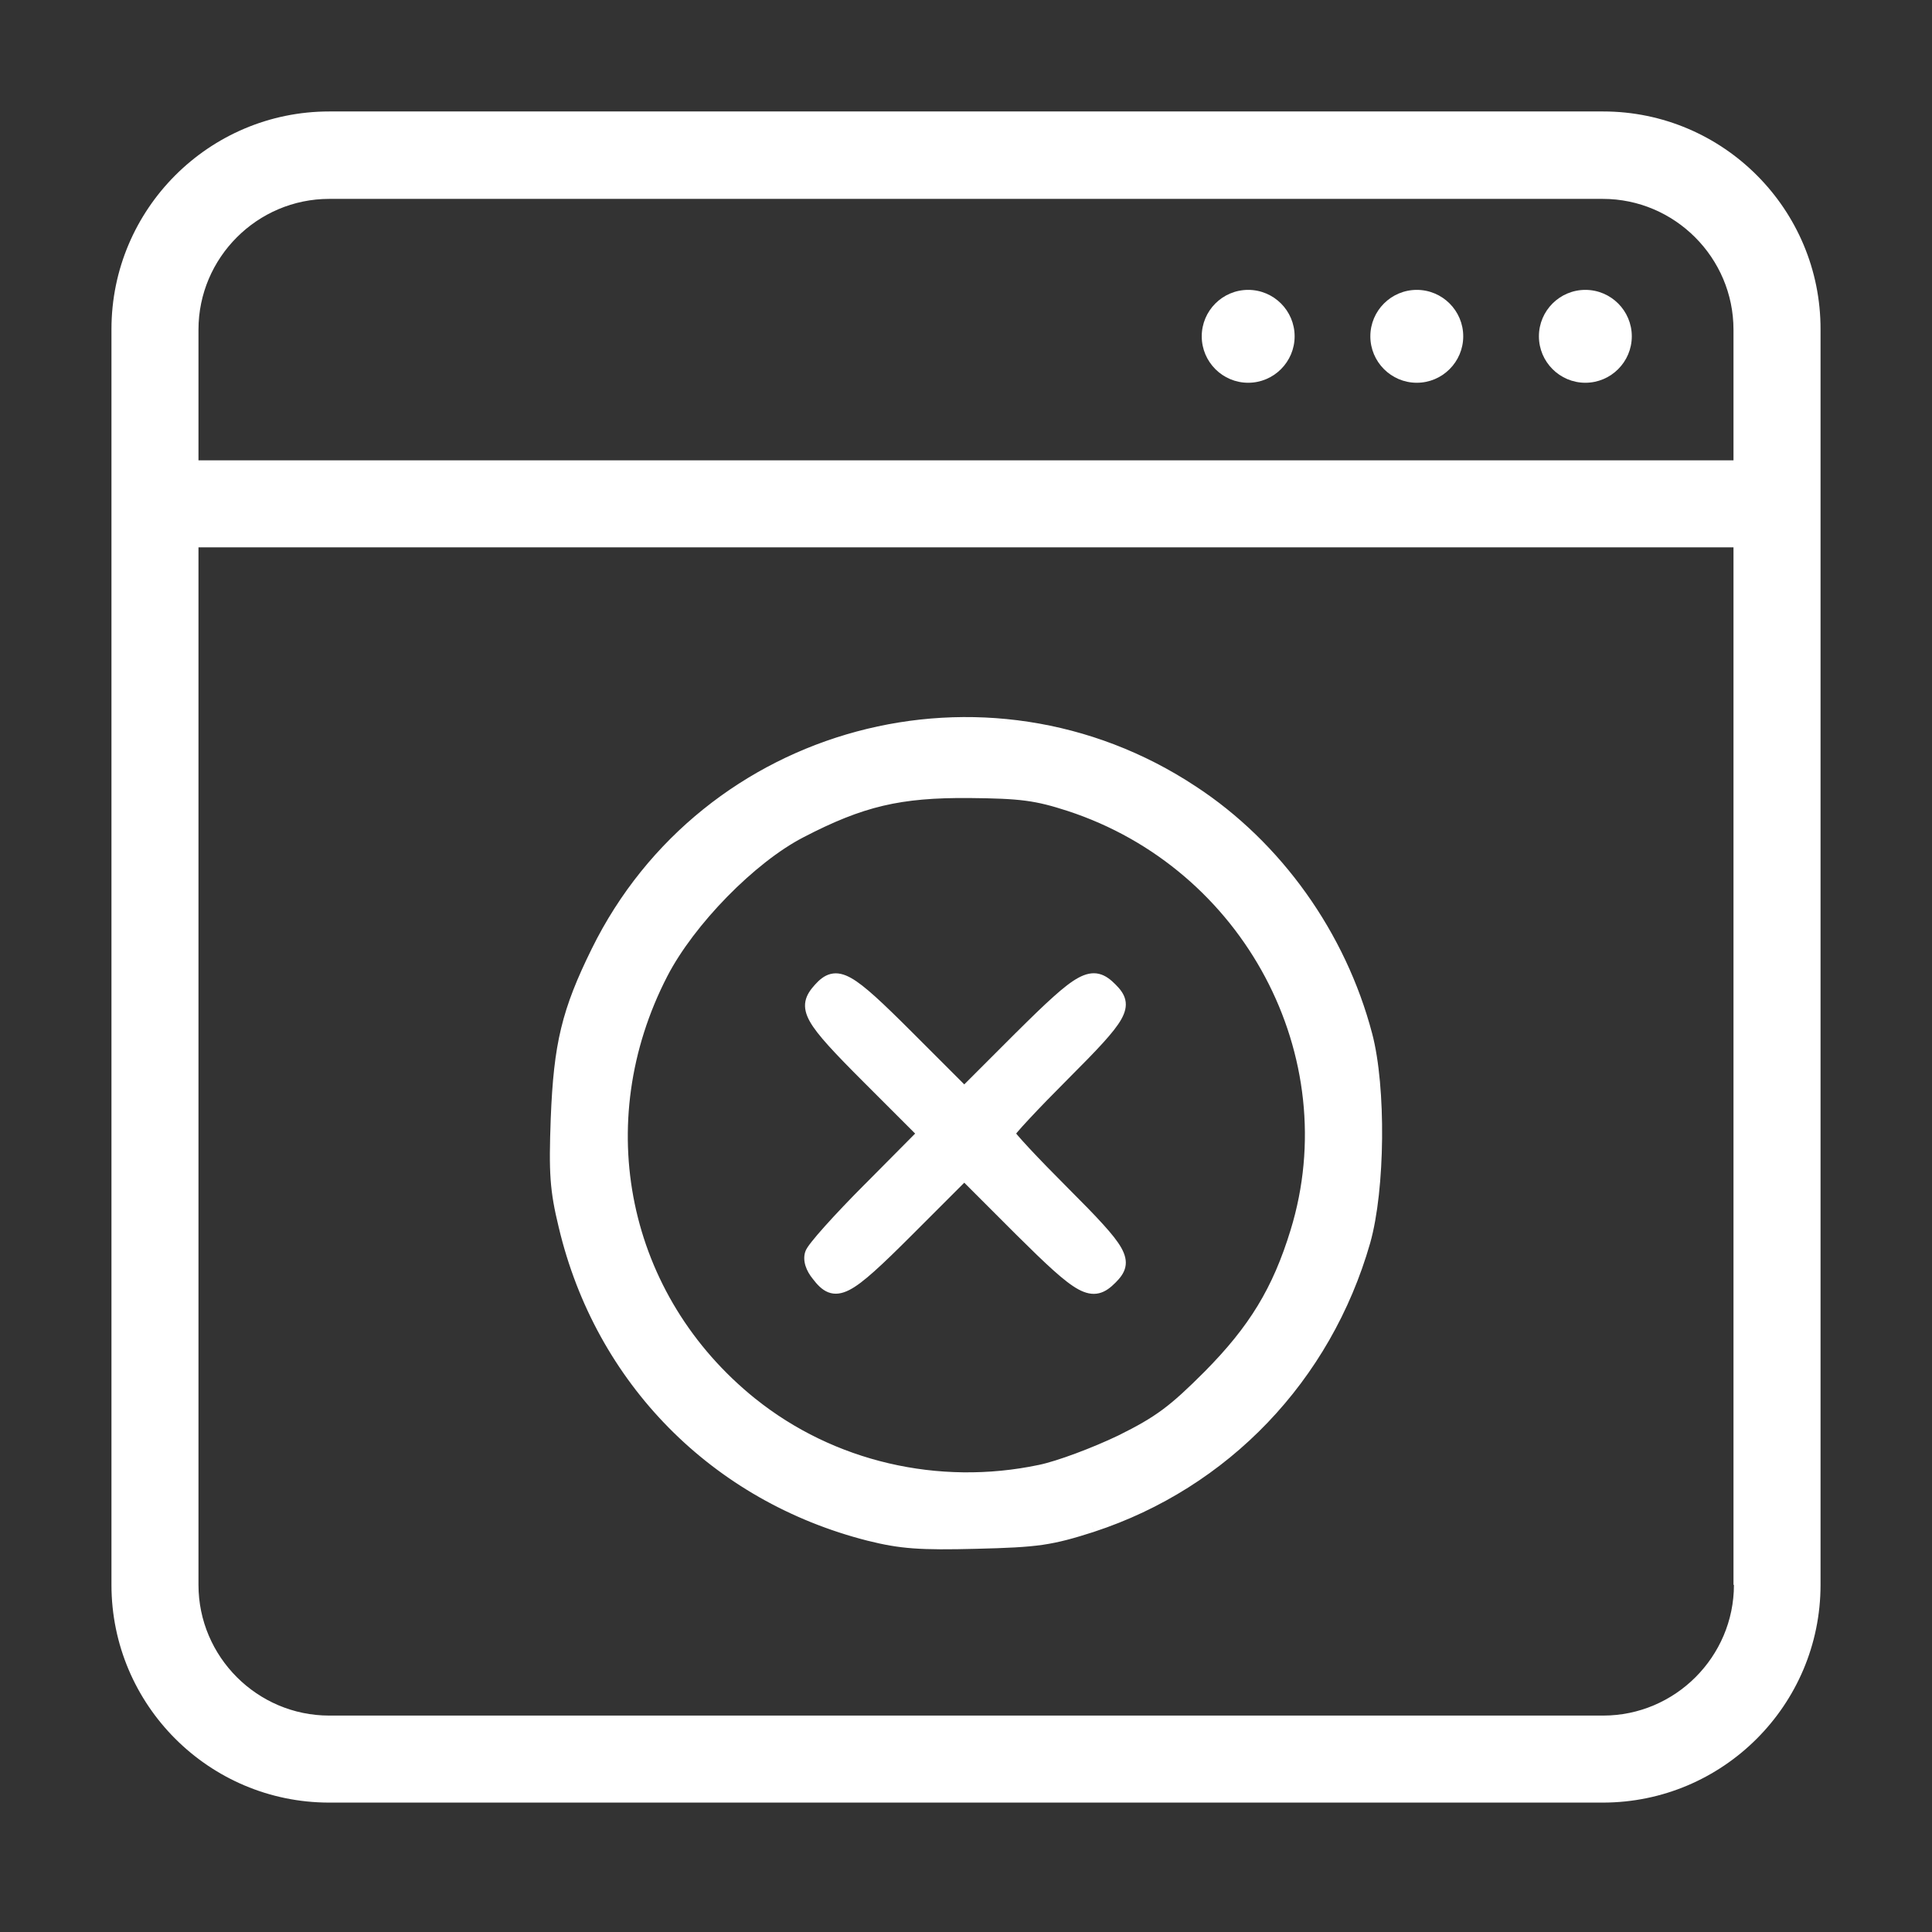 <svg width="52" height="52" viewBox="0 0 52 52" fill="none" xmlns="http://www.w3.org/2000/svg">
<rect x="0" y="0" width="52" height="52" fill="#333333" stroke="none"/>
<path d="M42.67 7.802C41.981 7.802 41.42 8.362 41.42 9.052C41.42 9.741 41.981 10.302 42.67 10.302C43.359 10.302 43.92 9.741 43.92 9.052C43.92 8.362 43.359 7.802 42.67 7.802Z" fill="white"/>
<path d="M38.133 7.802C37.444 7.802 36.883 8.362 36.883 9.052C36.883 9.741 37.444 10.302 38.133 10.302C38.822 10.302 39.383 9.741 39.383 9.052C39.383 8.362 38.822 7.802 38.133 7.802Z" fill="white"/>
<path d="M33.595 7.802C32.906 7.802 32.345 8.362 32.345 9.052C32.345 9.741 32.906 10.302 33.595 10.302C34.284 10.302 34.845 9.741 34.845 9.052C34.845 8.362 34.284 7.802 33.595 7.802Z" fill="white"/>
<path d="M43.15 3H8.861C5.628 3 3 5.628 3 8.861V42.657C3 45.89 5.628 48.517 8.861 48.517H43.139C46.372 48.517 49 45.89 49 42.657V8.872C49.011 5.639 46.383 3 43.15 3ZM5.342 8.872C5.342 6.936 6.925 5.353 8.861 5.353H43.139C45.074 5.353 46.657 6.936 46.657 8.872V12.39H5.342V8.872ZM43.15 46.175H8.861C6.925 46.175 5.342 44.592 5.342 42.657V14.732H46.657V42.657H46.669C46.669 44.592 45.085 46.175 43.15 46.175Z" fill="white"/>
<path fill-rule="evenodd" clip-rule="evenodd" d="M15.234 32.994C16.212 37.115 19.292 40.232 23.402 41.275C24.248 41.486 24.764 41.526 26.284 41.486C27.922 41.447 28.279 41.394 29.39 41.037C32.932 39.875 35.641 37.049 36.685 33.403C37.082 32.003 37.108 29.269 36.738 27.869C36.038 25.201 34.333 22.811 32.073 21.332C26.535 17.673 19.028 19.694 16.107 25.624C15.314 27.235 15.102 28.107 15.023 30.115C14.97 31.567 14.996 32.017 15.234 32.994ZM30.183 38.818C29.495 39.149 28.517 39.518 28.002 39.624C25.239 40.205 22.358 39.532 20.204 37.801C16.675 34.962 15.697 30.22 17.785 26.179C18.525 24.752 20.177 23.062 21.526 22.362C23.178 21.503 24.209 21.266 26.085 21.279C27.486 21.292 27.896 21.345 28.795 21.635C33.645 23.22 36.395 28.398 34.928 33.166C34.438 34.764 33.791 35.82 32.562 37.062C31.623 38 31.227 38.303 30.183 38.818ZM21.863 33.757C21.816 33.907 21.874 34.104 22.036 34.3C22.486 34.889 22.741 34.762 24.416 33.087L25.953 31.55L27.491 33.087C29.132 34.716 29.397 34.866 29.883 34.381C30.322 33.942 30.195 33.711 28.611 32.127C27.791 31.307 27.109 30.579 27.109 30.51C27.109 30.44 27.791 29.712 28.611 28.892C30.195 27.308 30.322 27.077 29.883 26.638C29.397 26.153 29.132 26.303 27.491 27.933L25.953 29.47L24.416 27.933C22.799 26.314 22.521 26.153 22.082 26.638C21.643 27.123 21.782 27.378 23.399 28.996L24.913 30.51L23.423 32.012C22.602 32.832 21.897 33.618 21.863 33.757Z" fill="white"/>
<path d="M23.402 41.275L23.353 41.469L23.354 41.469L23.402 41.275ZM15.234 32.994L15.429 32.948L15.429 32.947L15.234 32.994ZM26.284 41.486L26.279 41.286L26.278 41.286L26.284 41.486ZM29.39 41.037L29.451 41.228L29.452 41.227L29.39 41.037ZM36.685 33.403L36.878 33.458L36.878 33.458L36.685 33.403ZM36.738 27.869L36.545 27.92L36.545 27.921L36.738 27.869ZM32.073 21.332L31.962 21.498L31.963 21.499L32.073 21.332ZM16.107 25.624L15.927 25.536L15.927 25.536L16.107 25.624ZM15.023 30.115L14.823 30.107L14.823 30.107L15.023 30.115ZM28.002 39.624L27.962 39.428L27.961 39.428L28.002 39.624ZM30.183 38.818L30.269 38.999L30.271 38.998L30.183 38.818ZM20.204 37.801L20.078 37.957L20.079 37.957L20.204 37.801ZM17.785 26.179L17.608 26.087L17.608 26.087L17.785 26.179ZM21.526 22.362L21.618 22.539L21.618 22.539L21.526 22.362ZM26.085 21.279L26.087 21.079L26.087 21.079L26.085 21.279ZM28.795 21.635L28.857 21.445L28.856 21.445L28.795 21.635ZM34.928 33.166L34.736 33.107L34.736 33.107L34.928 33.166ZM32.562 37.062L32.703 37.203L32.704 37.203L32.562 37.062ZM22.036 34.3L22.195 34.179L22.19 34.173L22.036 34.3ZM21.863 33.757L22.054 33.816L22.056 33.806L21.863 33.757ZM24.416 33.087L24.558 33.228L24.558 33.228L24.416 33.087ZM25.953 31.55L26.095 31.408L25.953 31.267L25.812 31.408L25.953 31.55ZM27.491 33.087L27.349 33.228L27.35 33.229L27.491 33.087ZM29.883 34.381L30.024 34.522L30.024 34.522L29.883 34.381ZM28.611 28.892L28.47 28.75L28.47 28.75L28.611 28.892ZM29.883 26.638L30.024 26.497L30.024 26.497L29.883 26.638ZM27.491 27.933L27.35 27.791L27.349 27.791L27.491 27.933ZM25.953 29.47L25.812 29.611L25.953 29.752L26.095 29.611L25.953 29.47ZM24.913 30.51L25.055 30.65L25.196 30.509L25.055 30.368L24.913 30.51ZM23.423 32.012L23.564 32.153L23.565 32.153L23.423 32.012ZM23.452 41.081C19.413 40.056 16.39 36.996 15.429 32.948L15.04 33.04C16.035 37.234 19.171 40.407 23.353 41.469L23.452 41.081ZM26.278 41.286C24.766 41.326 24.271 41.286 23.451 41.081L23.354 41.469C24.225 41.687 24.762 41.726 26.289 41.686L26.278 41.286ZM29.328 40.847C28.776 41.024 28.422 41.123 28.006 41.183C27.587 41.243 27.099 41.267 26.279 41.286L26.288 41.686C27.107 41.666 27.617 41.643 28.064 41.579C28.513 41.513 28.893 41.407 29.451 41.228L29.328 40.847ZM36.493 33.348C35.467 36.931 32.806 39.706 29.327 40.847L29.452 41.227C33.058 40.044 35.816 37.166 36.878 33.458L36.493 33.348ZM36.545 27.921C36.723 28.596 36.809 29.609 36.799 30.634C36.789 31.66 36.684 32.673 36.493 33.349L36.878 33.458C37.083 32.733 37.189 31.68 37.199 30.638C37.209 29.597 37.123 28.543 36.932 27.818L36.545 27.921ZM31.963 21.499C34.181 22.951 35.856 25.299 36.545 27.92L36.932 27.819C36.219 25.104 34.485 22.671 32.182 21.164L31.963 21.499ZM16.286 25.712C19.153 19.891 26.524 17.906 31.962 21.498L32.183 21.165C26.545 17.44 18.902 19.497 15.927 25.536L16.286 25.712ZM15.223 30.123C15.262 29.124 15.334 28.419 15.492 27.768C15.649 27.117 15.893 26.512 16.286 25.712L15.927 25.536C15.527 26.348 15.27 26.983 15.103 27.674C14.936 28.363 14.863 29.098 14.823 30.107L15.223 30.123ZM15.429 32.947C15.197 31.994 15.17 31.565 15.223 30.122L14.823 30.107C14.77 31.57 14.796 32.039 15.04 33.041L15.429 32.947ZM28.042 39.82C28.581 39.71 29.576 39.332 30.269 38.999L30.096 38.638C29.415 38.965 28.454 39.327 27.962 39.428L28.042 39.82ZM20.079 37.957C22.281 39.726 25.224 40.413 28.043 39.82L27.961 39.428C25.256 39.998 22.436 39.337 20.329 37.645L20.079 37.957ZM17.608 26.087C15.476 30.212 16.475 35.057 20.078 37.957L20.329 37.646C16.875 34.866 15.918 30.229 17.963 26.271L17.608 26.087ZM21.433 22.184C20.735 22.547 19.968 23.16 19.285 23.858C18.601 24.556 17.989 25.351 17.608 26.087L17.963 26.271C18.321 25.58 18.906 24.817 19.57 24.138C20.235 23.459 20.968 22.876 21.618 22.539L21.433 22.184ZM26.087 21.079C25.14 21.072 24.395 21.129 23.675 21.299C22.955 21.469 22.268 21.751 21.433 22.184L21.618 22.539C22.435 22.114 23.09 21.848 23.767 21.688C24.445 21.528 25.154 21.472 26.084 21.479L26.087 21.079ZM28.856 21.445C27.931 21.146 27.5 21.092 26.087 21.079L26.084 21.479C27.473 21.492 27.861 21.544 28.733 21.826L28.856 21.445ZM35.119 33.224C36.619 28.349 33.808 23.063 28.857 21.445L28.733 21.826C33.483 23.378 36.17 28.447 34.736 33.107L35.119 33.224ZM32.704 37.203C33.954 35.94 34.62 34.855 35.119 33.224L34.736 33.107C34.257 34.672 33.627 35.701 32.419 36.921L32.704 37.203ZM30.271 38.998C30.798 38.738 31.17 38.527 31.531 38.259C31.89 37.992 32.233 37.673 32.703 37.203L32.42 36.92C31.952 37.388 31.627 37.69 31.293 37.938C30.959 38.185 30.611 38.384 30.094 38.639L30.271 38.998ZM22.19 34.173C22.048 34.001 22.036 33.874 22.054 33.816L21.671 33.698C21.597 33.941 21.7 34.207 21.881 34.427L22.19 34.173ZM24.275 32.945C23.856 33.364 23.53 33.683 23.268 33.917C23.003 34.154 22.816 34.293 22.676 34.365C22.541 34.433 22.477 34.425 22.436 34.409C22.378 34.386 22.306 34.324 22.195 34.179L21.877 34.422C21.991 34.571 22.12 34.714 22.289 34.781C22.474 34.854 22.663 34.82 22.858 34.721C23.047 34.625 23.266 34.455 23.534 34.215C23.805 33.973 24.139 33.647 24.558 33.228L24.275 32.945ZM25.812 31.408L24.275 32.945L24.558 33.228L26.095 31.691L25.812 31.408ZM27.632 32.945L26.095 31.408L25.812 31.691L27.349 33.228L27.632 32.945ZM29.741 34.24C29.625 34.356 29.55 34.403 29.488 34.418C29.435 34.431 29.357 34.428 29.215 34.351C29.071 34.273 28.883 34.129 28.622 33.896C28.363 33.664 28.042 33.352 27.631 32.945L27.35 33.229C27.76 33.636 28.087 33.954 28.355 34.194C28.62 34.431 28.837 34.601 29.024 34.703C29.215 34.806 29.398 34.852 29.582 34.807C29.757 34.765 29.898 34.649 30.024 34.522L29.741 34.24ZM28.47 32.269C28.866 32.665 29.168 32.973 29.392 33.22C29.618 33.469 29.755 33.647 29.831 33.781C29.906 33.913 29.907 33.98 29.897 34.021C29.886 34.071 29.847 34.134 29.741 34.24L30.024 34.522C30.138 34.408 30.248 34.278 30.287 34.111C30.328 33.936 30.28 33.764 30.18 33.585C30.081 33.409 29.918 33.205 29.688 32.952C29.457 32.696 29.149 32.382 28.753 31.986L28.47 32.269ZM26.909 30.51C26.909 30.548 26.92 30.577 26.924 30.59C26.93 30.605 26.937 30.618 26.942 30.627C26.953 30.646 26.966 30.665 26.978 30.682C27.003 30.716 27.036 30.759 27.076 30.805C27.156 30.9 27.269 31.026 27.406 31.173C27.681 31.469 28.059 31.858 28.47 32.269L28.753 31.986C28.344 31.577 27.97 31.192 27.699 30.901C27.563 30.755 27.455 30.634 27.381 30.547C27.344 30.503 27.318 30.47 27.302 30.449C27.294 30.437 27.292 30.433 27.292 30.433C27.292 30.433 27.295 30.438 27.298 30.447C27.3 30.452 27.309 30.476 27.309 30.51H26.909ZM28.47 28.75C28.059 29.162 27.681 29.55 27.406 29.846C27.269 29.994 27.156 30.119 27.076 30.214C27.036 30.261 27.003 30.303 26.978 30.337C26.966 30.354 26.953 30.373 26.942 30.392C26.937 30.401 26.93 30.414 26.924 30.43C26.92 30.442 26.909 30.471 26.909 30.51H27.309C27.309 30.543 27.3 30.567 27.298 30.573C27.295 30.581 27.292 30.586 27.292 30.586C27.292 30.587 27.294 30.582 27.302 30.571C27.318 30.549 27.344 30.516 27.381 30.472C27.455 30.385 27.563 30.264 27.699 30.119C27.97 29.828 28.344 29.442 28.753 29.033L28.47 28.75ZM29.741 26.779C29.847 26.885 29.886 26.948 29.897 26.998C29.907 27.039 29.906 27.106 29.831 27.238C29.755 27.372 29.618 27.55 29.392 27.799C29.168 28.046 28.866 28.355 28.47 28.75L28.753 29.033C29.149 28.637 29.457 28.323 29.688 28.068C29.918 27.814 30.081 27.61 30.18 27.434C30.28 27.256 30.328 27.083 30.287 26.908C30.248 26.741 30.138 26.611 30.024 26.497L29.741 26.779ZM27.631 28.074C28.042 27.667 28.363 27.355 28.622 27.123C28.883 26.89 29.071 26.747 29.215 26.668C29.357 26.591 29.435 26.588 29.488 26.601C29.55 26.616 29.625 26.663 29.741 26.779L30.024 26.497C29.898 26.37 29.757 26.254 29.582 26.212C29.398 26.168 29.215 26.213 29.024 26.317C28.837 26.418 28.62 26.588 28.355 26.826C28.087 27.065 27.76 27.383 27.35 27.791L27.631 28.074ZM26.095 29.611L27.632 28.074L27.349 27.791L25.812 29.328L26.095 29.611ZM24.275 28.074L25.812 29.611L26.095 29.328L24.558 27.791L24.275 28.074ZM22.23 26.772C22.334 26.657 22.4 26.615 22.452 26.602C22.497 26.591 22.569 26.593 22.71 26.671C22.852 26.751 23.039 26.895 23.297 27.128C23.553 27.359 23.871 27.669 24.275 28.074L24.558 27.791C24.153 27.386 23.829 27.07 23.565 26.831C23.302 26.594 23.088 26.424 22.905 26.322C22.719 26.218 22.538 26.169 22.357 26.214C22.183 26.257 22.049 26.376 21.934 26.504L22.23 26.772ZM23.541 28.854C23.137 28.45 22.828 28.134 22.598 27.879C22.366 27.622 22.224 27.438 22.144 27.295C22.066 27.155 22.06 27.077 22.071 27.023C22.084 26.961 22.126 26.888 22.23 26.772L21.934 26.504C21.819 26.631 21.714 26.772 21.679 26.945C21.643 27.125 21.691 27.303 21.795 27.49C21.897 27.673 22.065 27.886 22.301 28.147C22.538 28.41 22.854 28.733 23.258 29.137L23.541 28.854ZM25.055 30.368L23.541 28.854L23.258 29.137L24.772 30.651L25.055 30.368ZM23.565 32.153L25.055 30.65L24.771 30.369L23.281 31.871L23.565 32.153ZM22.056 33.806C22.051 33.826 22.047 33.825 22.072 33.787C22.092 33.757 22.122 33.716 22.162 33.665C22.243 33.564 22.357 33.43 22.497 33.273C22.777 32.961 23.156 32.562 23.564 32.153L23.281 31.87C22.869 32.283 22.485 32.687 22.199 33.007C22.056 33.166 21.936 33.307 21.849 33.417C21.805 33.472 21.768 33.522 21.739 33.565C21.716 33.6 21.682 33.654 21.669 33.709L22.056 33.806Z" fill="white"/>
</svg>
